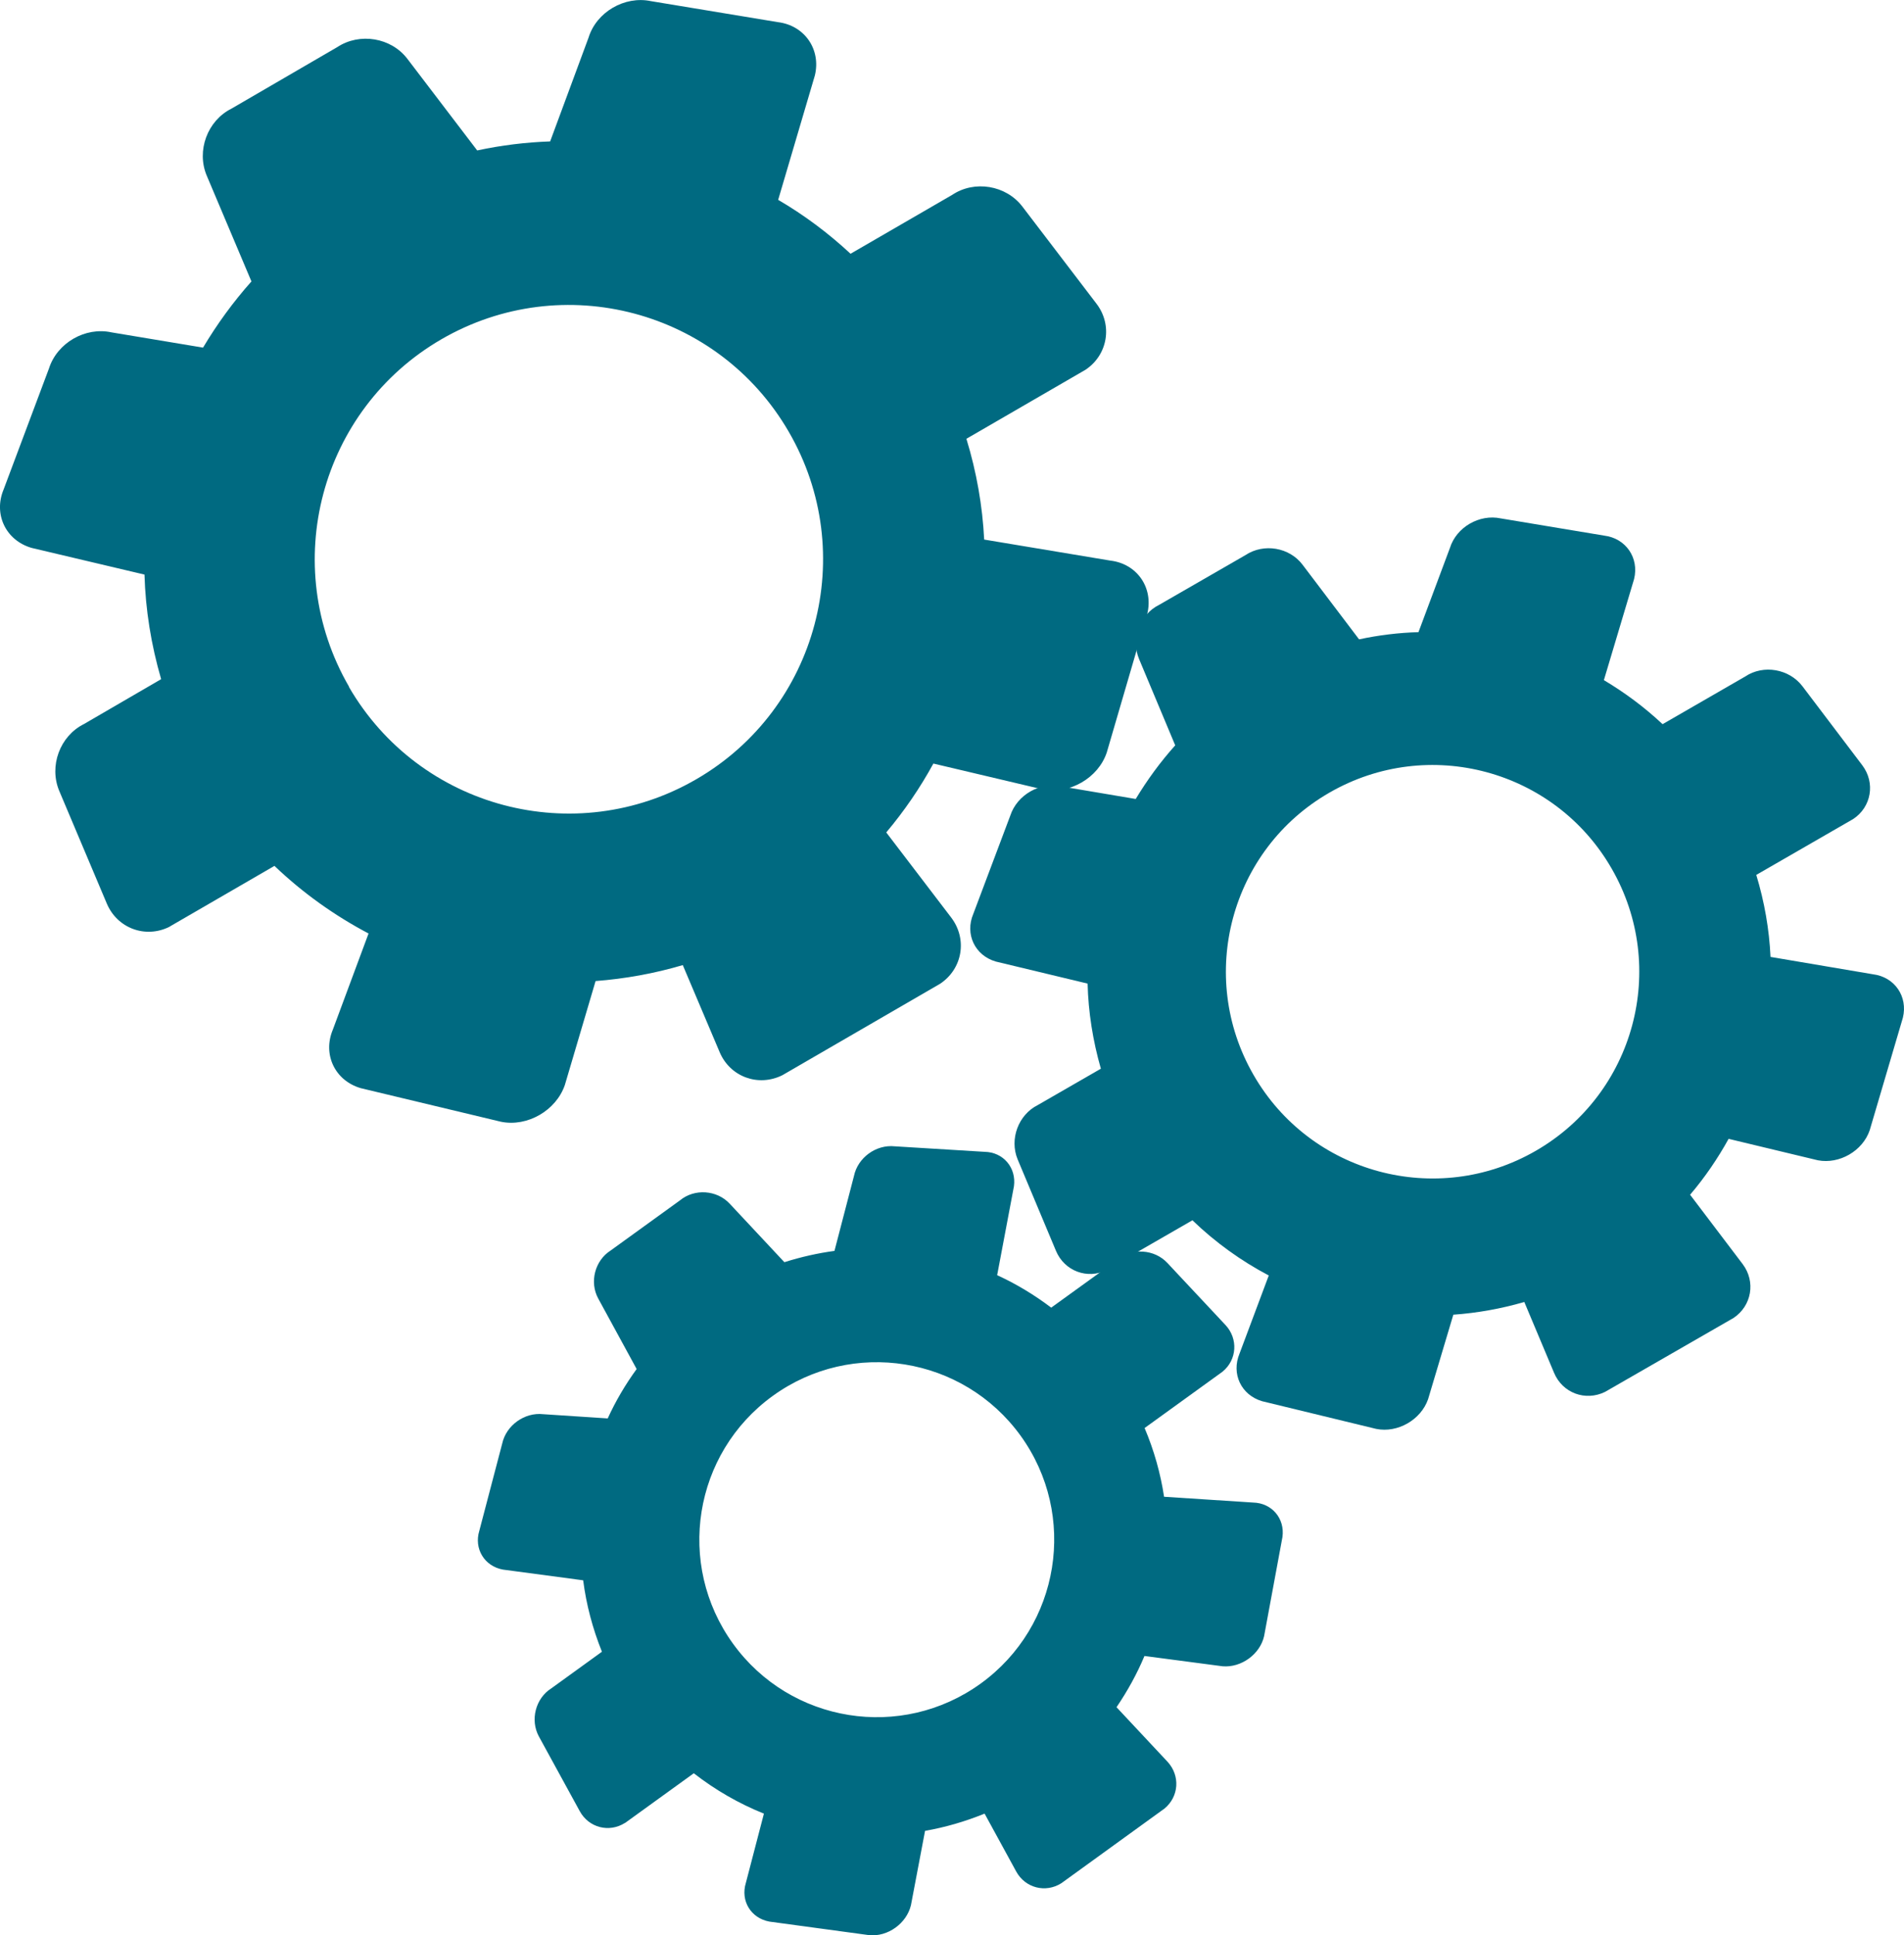 <?xml version="1.0" encoding="UTF-8"?>
<svg id="Capa_2" data-name="Capa 2" xmlns="http://www.w3.org/2000/svg" viewBox="0 0 134.94 137.12">
  <defs>
    <style>
      .cls-1 {
        fill: #006a81;
        stroke-width: 0px;
      }
    </style>
  </defs>
  <g id="Capa_69" data-name="Capa 69">
    <g id="ICONS">
      <g id="Capa_99" data-name="Capa 99">
        <g>
          <path class="cls-1" d="M12.01,65.66l7.44-4.31c2.01,1.92,4.26,3.52,6.67,4.79l-2.53,6.81c-.74,1.76.15,3.62,1.98,4.15l9.94,2.38c1.87.38,3.9-.8,4.52-2.6l2.18-7.37c2.08-.16,4.15-.53,6.18-1.13l2.61,6.16c.74,1.76,2.74,2.49,4.45,1.64l11.18-6.48c1.59-1.06,1.94-3.16.79-4.68l-4.61-6.04c1.28-1.52,2.4-3.16,3.34-4.88l7.79,1.84c1.87.35,3.9-.82,4.5-2.63l2.87-9.82c.45-1.85-.73-3.55-2.62-3.77l-8.94-1.49c-.12-2.39-.54-4.79-1.26-7.14l8.44-4.89c1.58-1.05,1.94-3.16.78-4.68l-5.25-6.88c-1.16-1.52-3.4-1.89-4.98-.83l-7.2,4.17c-1.58-1.47-3.3-2.75-5.13-3.82l2.6-8.81c.45-1.85-.73-3.55-2.62-3.78L46.13.08c-1.86-.39-3.86.77-4.42,2.59l-2.72,7.35c-1.72.06-3.46.27-5.17.64l-4.94-6.48c-1.15-1.52-3.39-1.89-4.98-.84l-7.5,4.36c-1.7.85-2.49,2.98-1.75,4.74l3.17,7.5c-1.3,1.46-2.44,3.03-3.43,4.69l-6.48-1.08c-1.86-.41-3.86.74-4.44,2.56L.26,34.67c-.74,1.76.15,3.62,1.98,4.15l8,1.89c.07,2.48.47,4.97,1.18,7.41l-5.47,3.18c-1.71.85-2.49,2.98-1.75,4.74l3.37,7.98c.74,1.75,2.74,2.5,4.45,1.64ZM24.74,48.66c-4.99-8.61-2.06-19.63,6.54-24.62,8.61-4.99,19.63-2.06,24.62,6.55,4.99,8.6,2.06,19.63-6.55,24.62-8.61,4.99-19.63,2.06-24.62-6.54Z"/>
          <path class="cls-1" d="M78.45,89.95l6.06-3.49c1.63,1.57,3.45,2.88,5.41,3.91l-2.07,5.53c-.6,1.43.11,2.94,1.6,3.38l8.08,1.96c1.52.31,3.17-.64,3.68-2.1l1.79-5.99c1.69-.12,3.37-.42,5.03-.9l2.11,5.02c.6,1.43,2.22,2.03,3.61,1.35l9.11-5.24c1.29-.86,1.58-2.57.65-3.81l-3.73-4.92c1.05-1.23,1.96-2.57,2.73-3.96l6.33,1.52c1.52.29,3.17-.66,3.67-2.13l2.35-7.97c.37-1.5-.58-2.89-2.12-3.08l-7.26-1.23c-.09-1.95-.43-3.9-1.01-5.81l6.87-3.96c1.29-.85,1.58-2.56.65-3.8l-4.25-5.61c-.94-1.23-2.76-1.55-4.05-.69l-5.86,3.38c-1.28-1.2-2.68-2.24-4.16-3.12l2.14-7.16c.37-1.5-.58-2.89-2.12-3.08l-7.33-1.22c-1.51-.32-3.14.62-3.6,2.09l-2.23,5.97c-1.4.04-2.81.21-4.21.51l-4-5.28c-.93-1.24-2.75-1.55-4.05-.69l-6.11,3.52c-1.39.68-2.03,2.42-1.43,3.85l2.56,6.11c-1.06,1.18-1.99,2.46-2.8,3.8l-5.27-.89c-1.51-.34-3.14.6-3.62,2.07l-2.62,6.96c-.61,1.43.11,2.95,1.6,3.38l6.5,1.56c.05,2.02.37,4.04.94,6.03l-4.46,2.57c-1.39.69-2.03,2.42-1.44,3.85l2.72,6.49c.6,1.43,2.23,2.04,3.61,1.35ZM88.84,76.16c-4.04-7.01-1.63-15.97,5.38-20,7.01-4.04,15.97-1.63,20,5.38,4.04,7.01,1.63,15.96-5.38,20-7.01,4.04-15.97,1.63-20-5.38Z"/>
          <path class="cls-1" d="M44.3,129.16l4.87-3.52c1.53,1.19,3.2,2.15,4.97,2.86l-1.28,4.91c-.39,1.27.36,2.5,1.67,2.74l7.07.96c1.32.13,2.65-.83,2.96-2.12l1-5.27c1.43-.25,2.84-.66,4.22-1.22l2.24,4.1c.64,1.17,2.08,1.54,3.2.83l7.31-5.29c1.03-.85,1.12-2.33.22-3.31l-3.62-3.87c.78-1.15,1.45-2.36,1.98-3.63l5.54.73c1.32.11,2.65-.85,2.94-2.14l1.3-7.02c.18-1.31-.75-2.41-2.08-2.44l-6.31-.41c-.25-1.65-.71-3.29-1.38-4.87l5.52-3.99c1.03-.84,1.12-2.33.22-3.3l-4.13-4.41c-.91-.97-2.49-1.08-3.52-.23l-4.71,3.4c-1.2-.91-2.48-1.68-3.83-2.3l1.19-6.3c.18-1.32-.76-2.42-2.08-2.44l-6.37-.39c-1.32-.14-2.62.8-2.89,2.11l-1.38,5.3c-1.19.16-2.38.43-3.55.8l-3.88-4.15c-.91-.97-2.49-1.08-3.52-.23l-4.91,3.55c-1.12.71-1.52,2.24-.88,3.41l2.72,4.99c-.8,1.1-1.49,2.27-2.05,3.5l-4.57-.3c-1.32-.15-2.63.79-2.91,2.09l-1.62,6.17c-.39,1.27.36,2.51,1.67,2.75l5.69.76c.22,1.72.67,3.42,1.33,5.06l-3.58,2.59c-1.13.71-1.52,2.25-.89,3.41l2.9,5.3c.64,1.17,2.08,1.54,3.2.83ZM51.95,116.46c-4.07-5.63-2.81-13.49,2.82-17.56,5.63-4.07,13.49-2.8,17.56,2.82,4.07,5.63,2.8,13.49-2.82,17.56-5.63,4.07-13.49,2.81-17.56-2.82Z"/>
        </g>
      </g>
    </g>
  </g>
</svg>